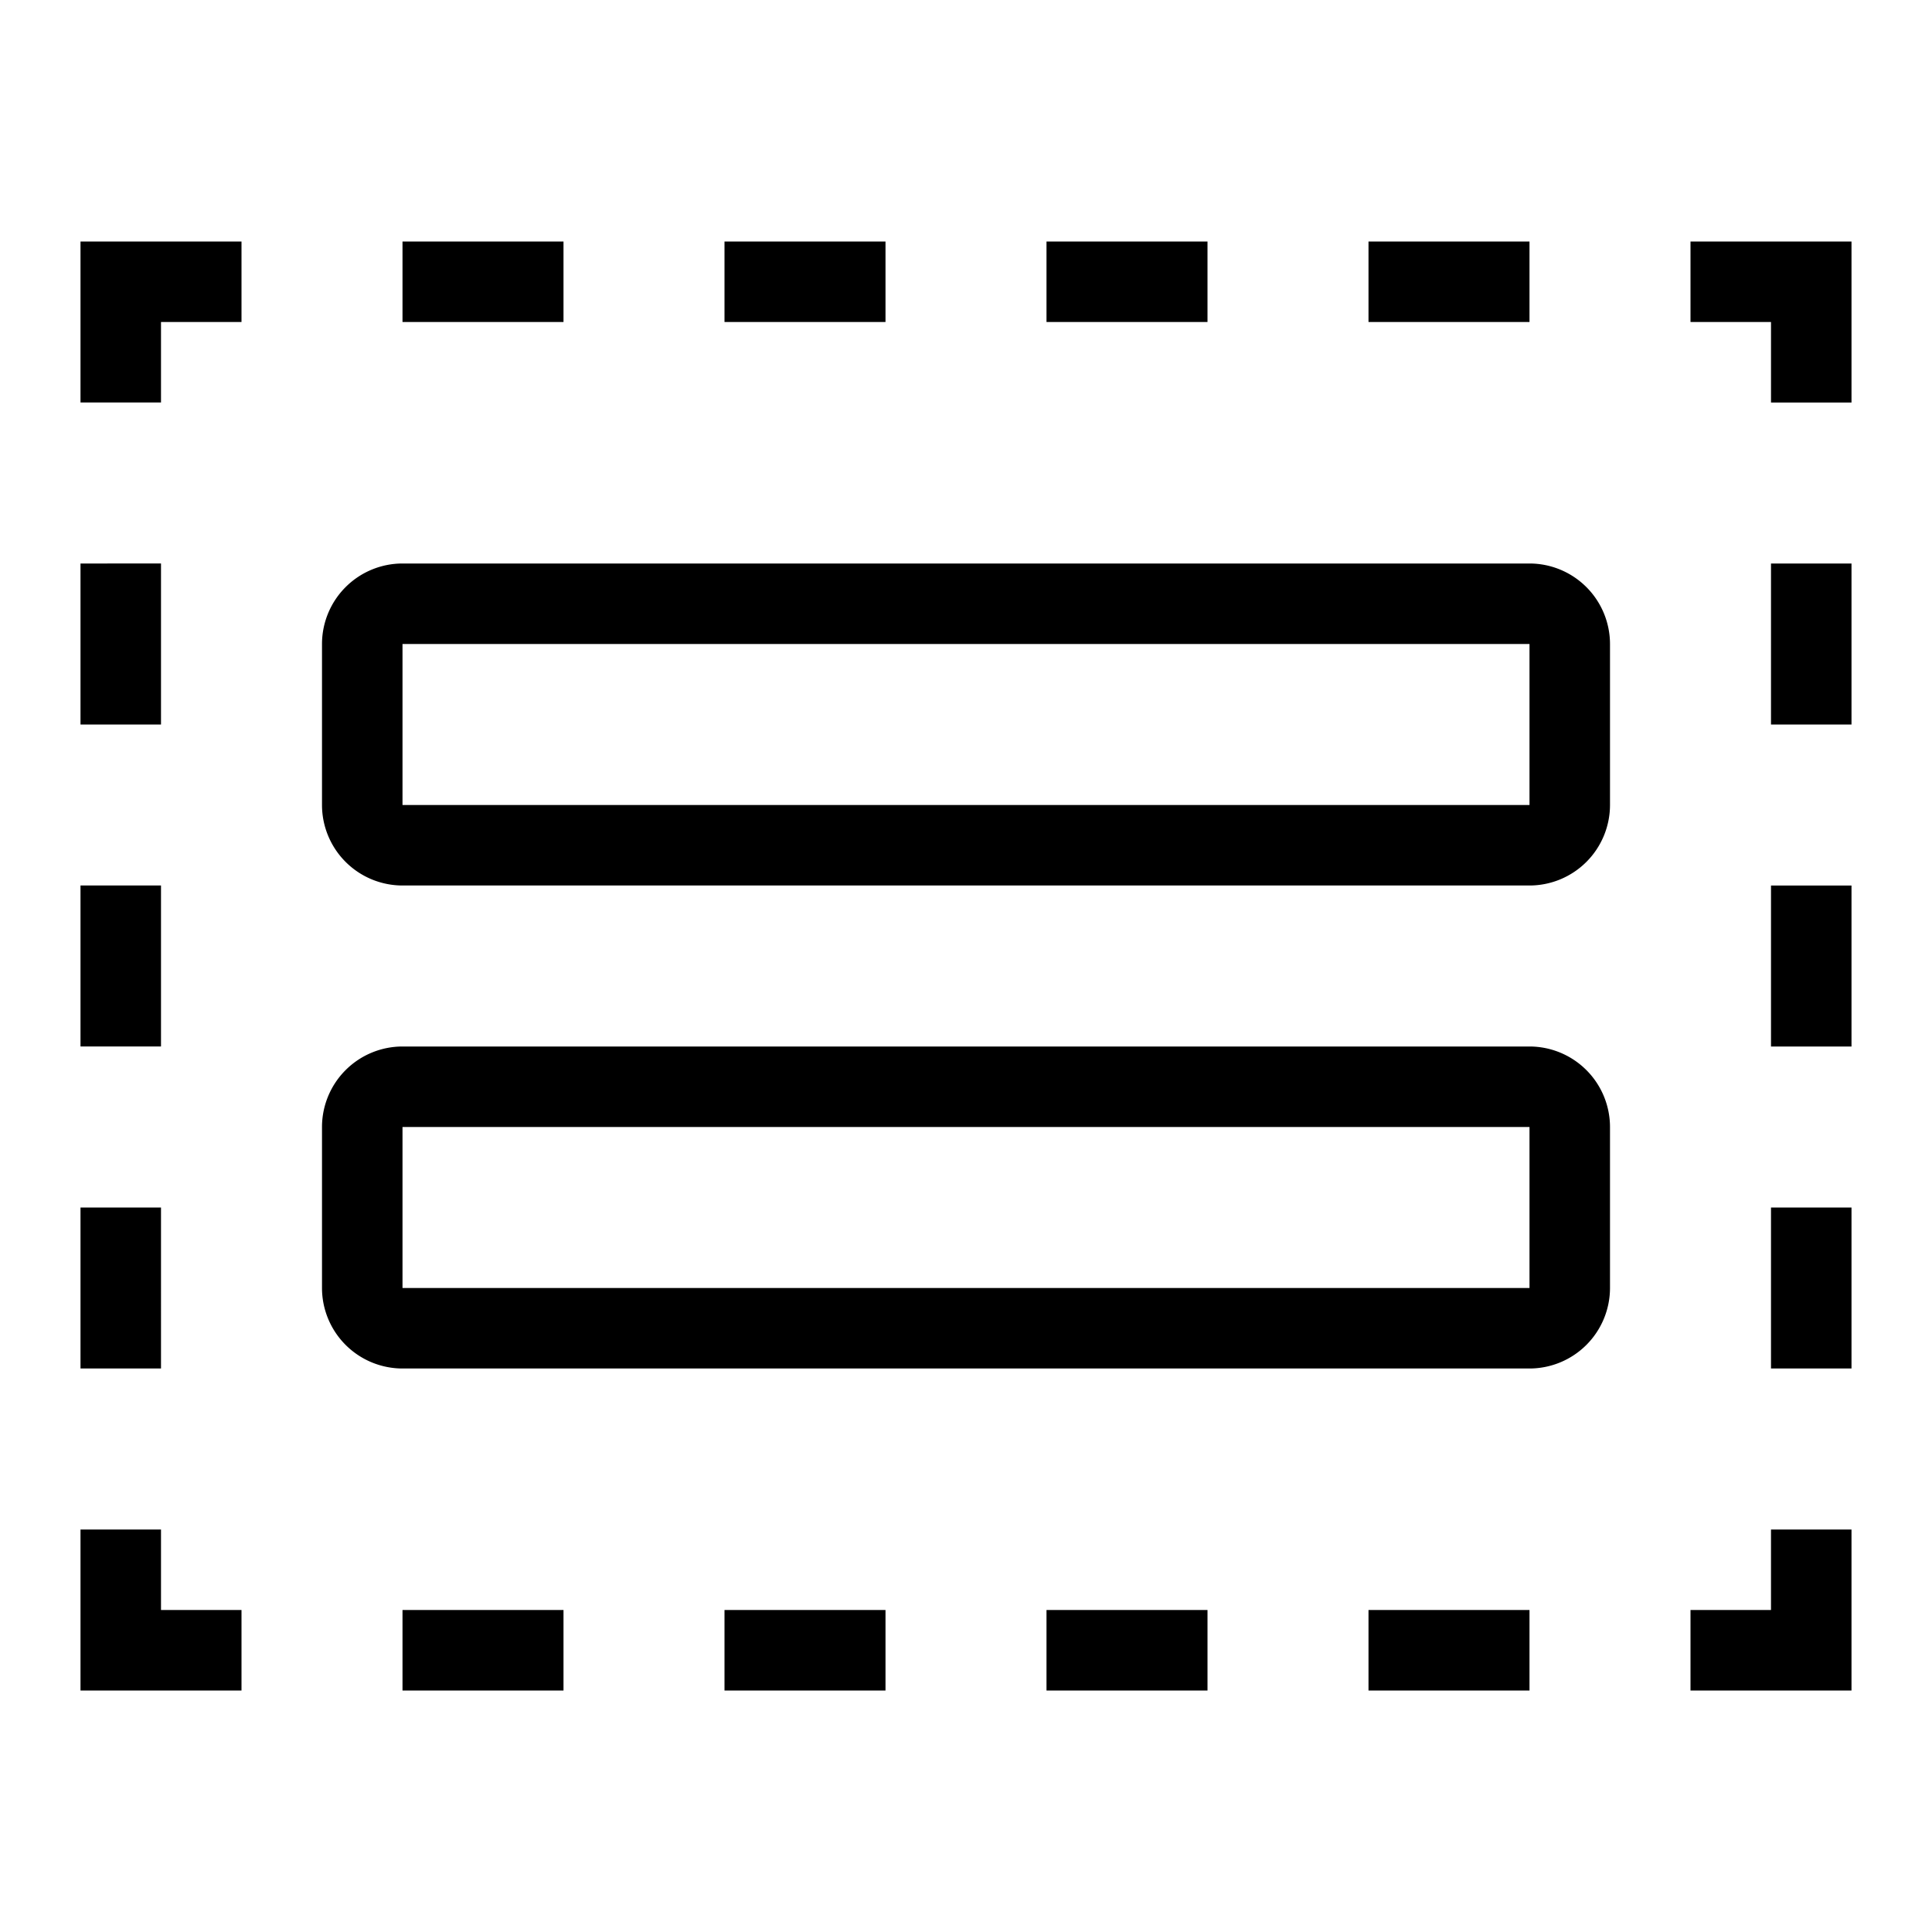 <svg xmlns="http://www.w3.org/2000/svg" viewBox="0 0 24 24"><path d="M2 20h1v1H1v-2h1zm20 0h-1v1h2v-2h-1zM1 5h1V4h1V3H1zm1 2H1v2h1zm0 4H1v2h1zm20-2h1V7h-1zm0 4h1v-2h-1zM2 15H1v2h1zm20 2h1v-2h-1zM5 4h2V3H5zm6 0V3H9v1zm2 0h2V3h-2zm6-1h-2v1h2zM5 21h2v-1H5zm4 0h2v-1H9zm4 0h2v-1h-2zm4 0h2v-1h-2zm4-17h1v1h1V3h-2zm-1 4v2a1.001 1.001 0 0 1-1 1H5a1.001 1.001 0 0 1-1-1V8a1.001 1.001 0 0 1 1-1h14a1.001 1.001 0 0 1 1 1zm-.999 2H19V8H5v2h14m1 4v2a1.001 1.001 0 0 1-1 1H5a1.001 1.001 0 0 1-1-1v-2a1.001 1.001 0 0 1 1-1h14a1.001 1.001 0 0 1 1 1zm-.999 2H19v-2H5v2h14"/><path fill="none" d="M0 0h24v24H0z"/></svg>